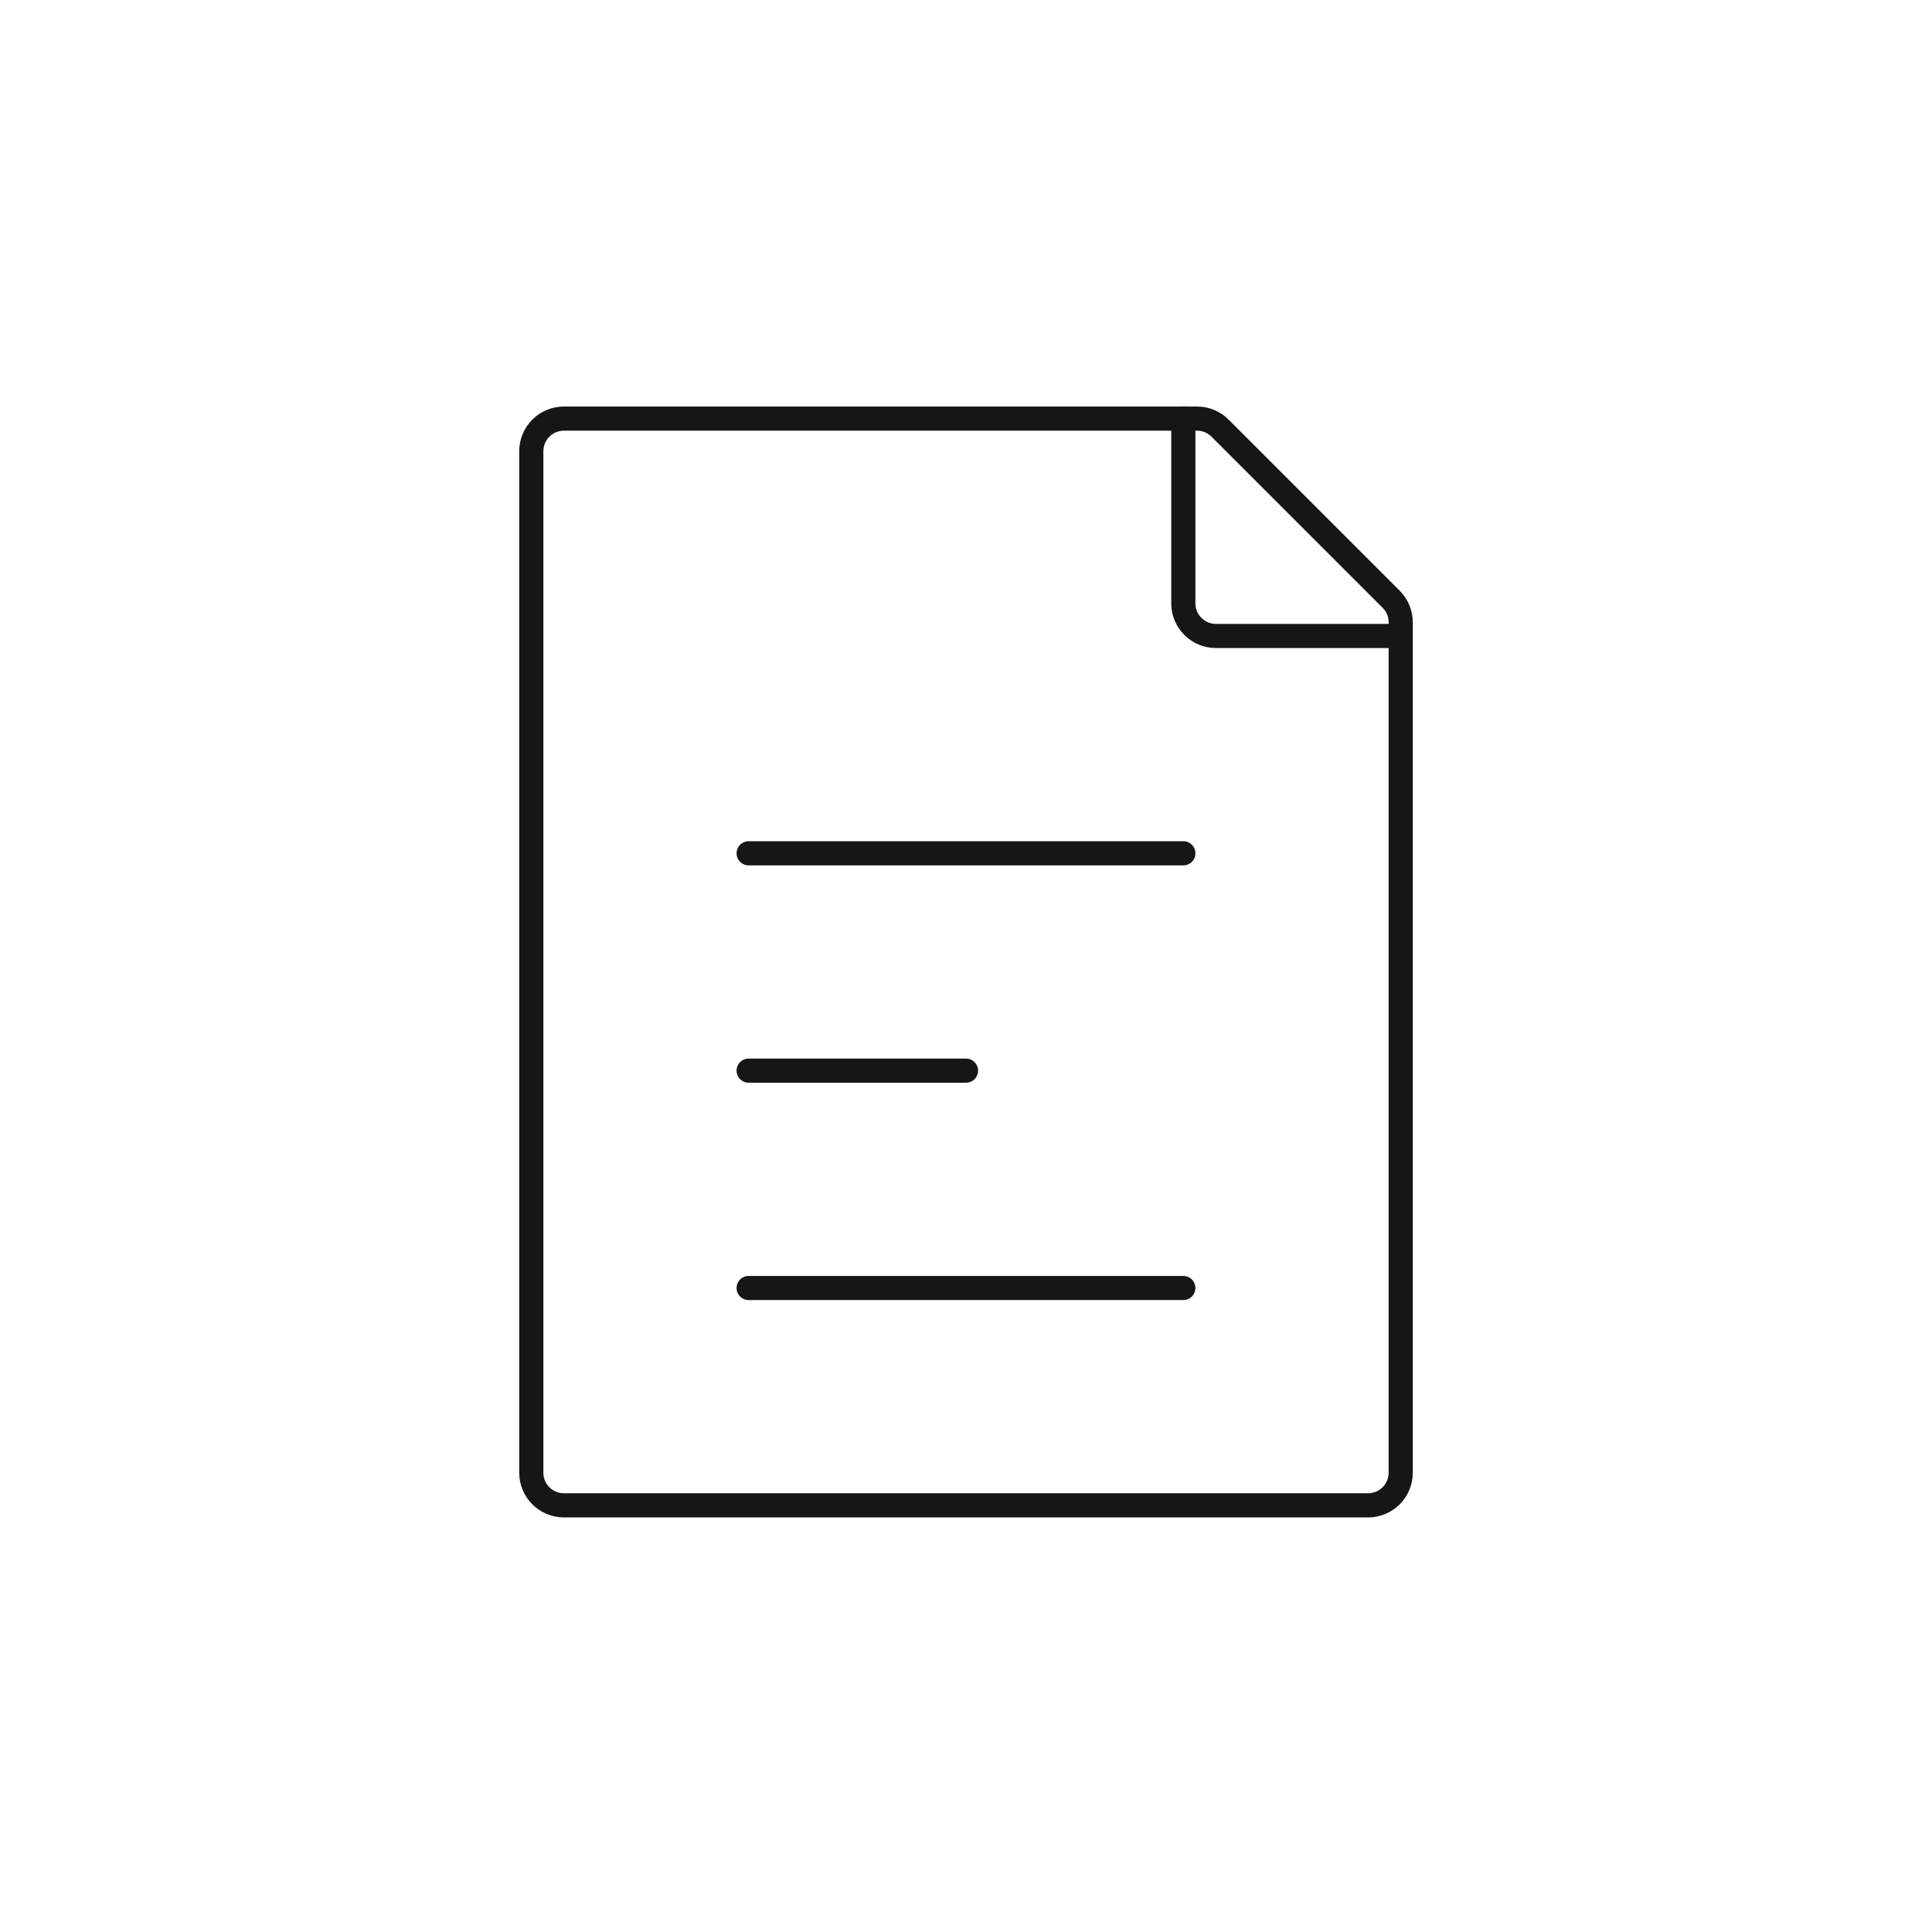 <svg xmlns="http://www.w3.org/2000/svg" fill="none" viewBox="0 0 120 120" height="120" width="120">
<rect fill="white" height="120" width="120"></rect>
<path stroke-linejoin="round" stroke-linecap="round" stroke-width="1.5" stroke="#161616" d="M46.5 53H73.5M46.5 80H73.5M46.5 66.5H60M33 91.475V28.025C33 27.488 33.213 26.973 33.593 26.593C33.973 26.213 34.488 26 35.025 26H74.35C74.887 26 75.402 26.214 75.781 26.594L86.406 37.218C86.595 37.407 86.745 37.631 86.847 37.878C86.948 38.125 87.001 38.389 87 38.656V91.475C87 91.741 86.948 92.004 86.846 92.25C86.744 92.496 86.595 92.719 86.407 92.907C86.219 93.095 85.996 93.244 85.75 93.346C85.504 93.448 85.241 93.5 84.975 93.5H35.025C34.759 93.5 34.496 93.448 34.25 93.346C34.004 93.244 33.781 93.095 33.593 92.907C33.405 92.719 33.256 92.496 33.154 92.25C33.052 92.004 33 91.741 33 91.475Z"></path>
<path stroke-linejoin="round" stroke-linecap="round" stroke-width="1.5" stroke="#161616" d="M73.498 26V37.475C73.498 38.013 73.711 38.528 74.091 38.907C74.47 39.287 74.986 39.501 75.523 39.501H86.998"></path>
</svg>
